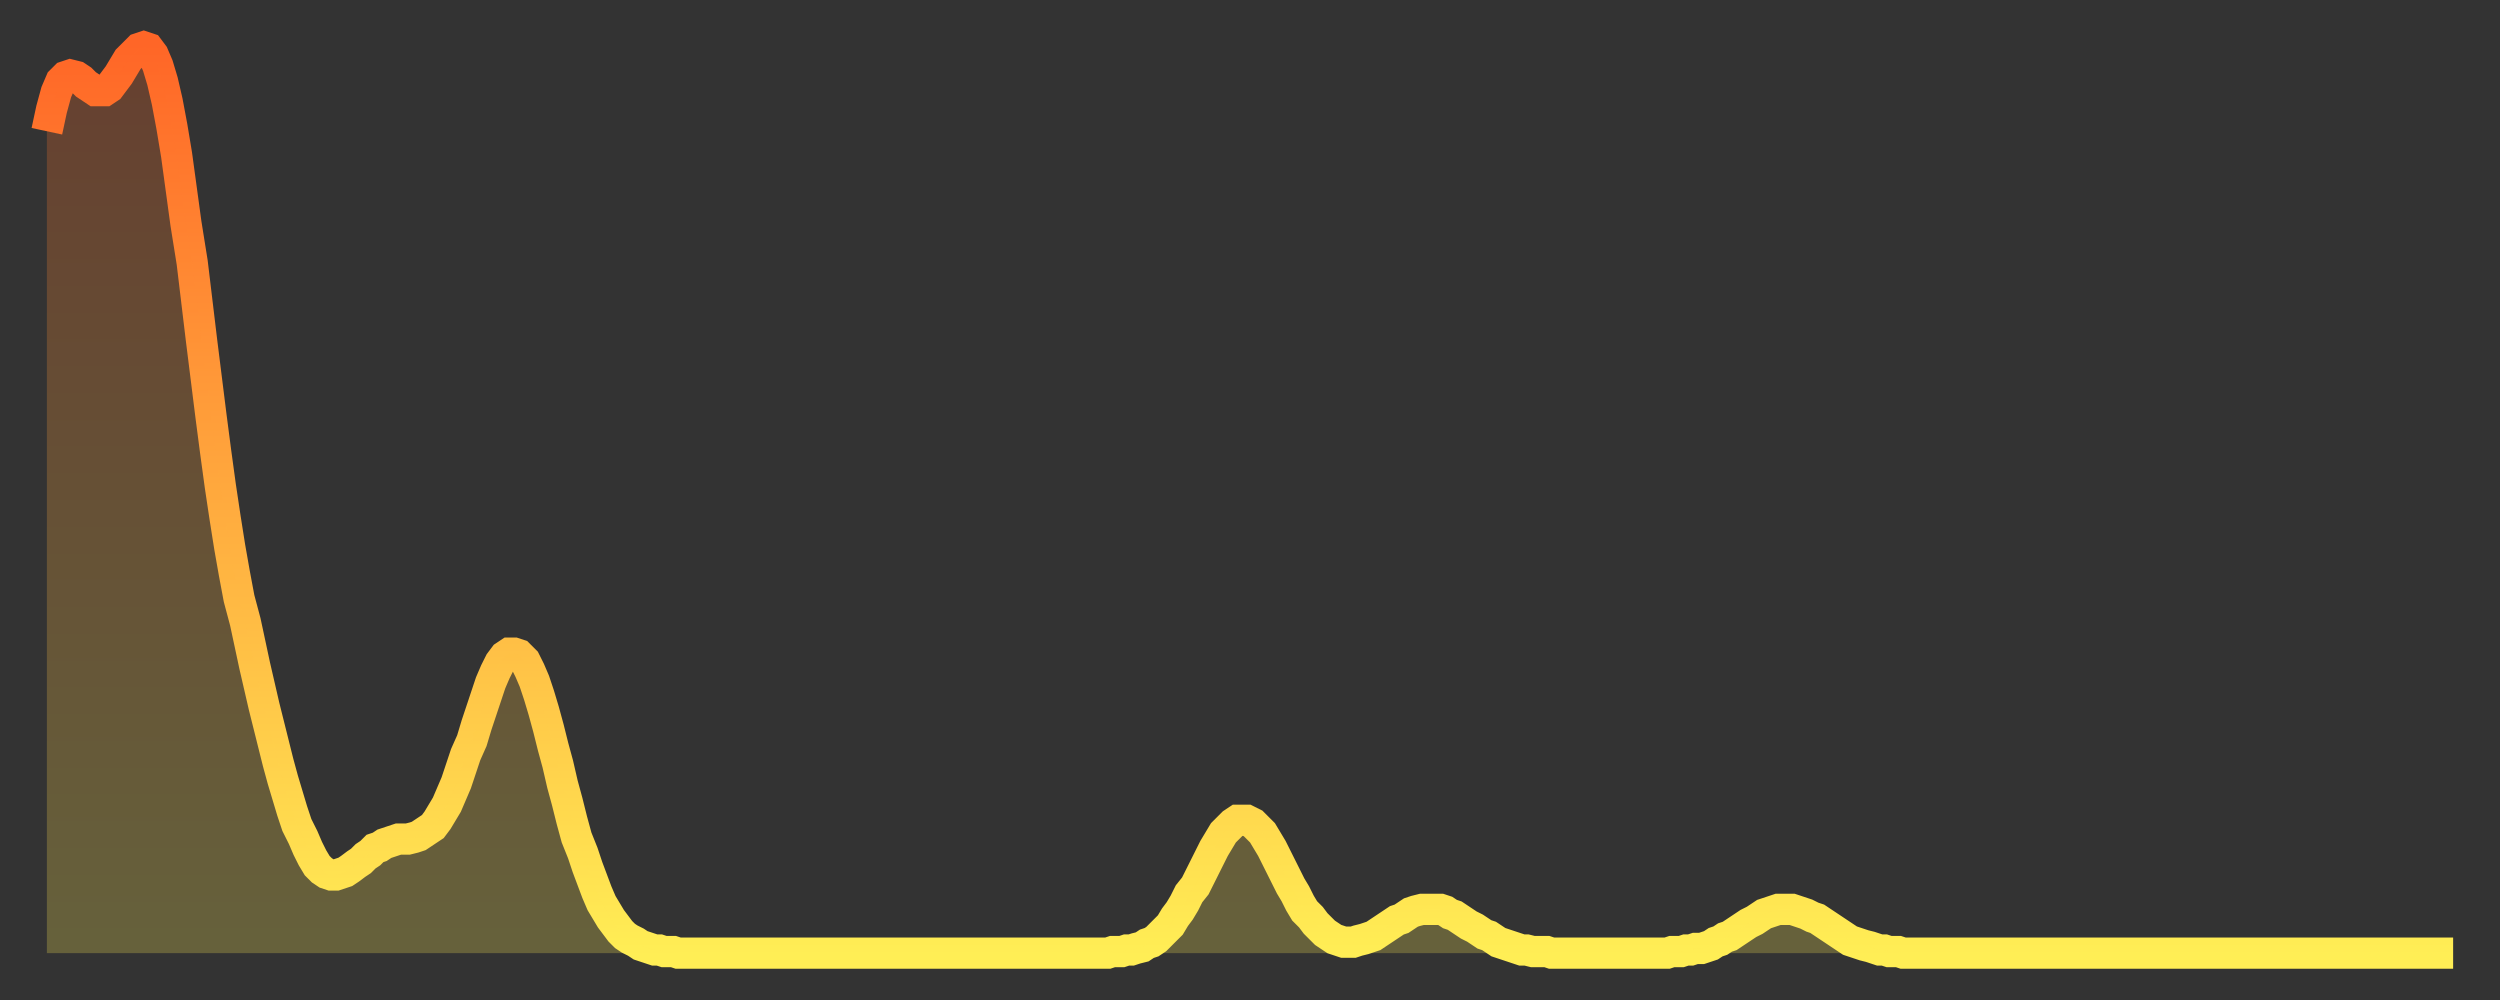 <?xml version="1.0" encoding="utf-8" ?>
<svg baseProfile="full" height="64" version="1.1" width="160" xmlns="http://www.w3.org/2000/svg" xmlns:ev="http://www.w3.org/2001/xml-events" xmlns:xlink="http://www.w3.org/1999/xlink"><rect width="100%" height="100%" fill="#333333" stroke="none"/><defs><linearGradient id="id89796" x1="0" x2="0" y1="0" y2="1"><stop offset="0%" stop-color="#ff6627" /><stop offset="50%" stop-color="#ffaa3e" /><stop offset="100%" stop-color="#ffee55" /></linearGradient></defs><g transform="translate(3,3)"><g><path d="M 0.0 5.4 0.3 4.0 0.6 2.9 0.9 2.2 1.2 1.9 1.5 1.8 1.9 1.9 2.2 2.1 2.5 2.4 2.8 2.6 3.1 2.8 3.4 2.8 3.7 2.8 4.0 2.6 4.3 2.2 4.6 1.8 4.9 1.3 5.2 0.8 5.6 0.4 5.9 0.1 6.2 0.0 6.5 0.1 6.8 0.5 7.1 1.2 7.4 2.2 7.7 3.5 8.0 5.1 8.3 6.9 8.6 9.1 8.9 11.3 9.3 13.8 9.6 16.3 9.9 18.8 10.2 21.2 10.5 23.6 10.8 25.9 11.1 28.1 11.4 30.1 11.7 32.0 12.0 33.7 12.3 35.3 12.7 36.8 13.0 38.2 13.3 39.6 13.6 40.9 13.9 42.2 14.2 43.4 14.5 44.6 14.8 45.8 15.1 46.9 15.4 47.9 15.7 48.9 16.0 49.8 16.4 50.6 16.7 51.3 17.0 51.9 17.3 52.4 17.6 52.7 17.9 52.9 18.2 53.0 18.5 53.0 18.8 52.9 19.1 52.8 19.4 52.6 19.8 52.3 20.1 52.1 20.4 51.8 20.7 51.6 21.0 51.3 21.3 51.2 21.6 51.0 21.9 50.9 22.2 50.8 22.5 50.7 22.8 50.7 23.1 50.7 23.5 50.6 23.8 50.5 24.1 50.3 24.4 50.1 24.7 49.9 25.0 49.5 25.3 49.0 25.6 48.5 25.9 47.8 26.2 47.1 26.5 46.2 26.8 45.3 27.2 44.4 27.5 43.4 27.8 42.5 28.1 41.6 28.4 40.7 28.7 40.0 29.0 39.4 29.3 39.0 29.6 38.8 29.9 38.8 30.2 38.9 30.6 39.3 30.9 39.9 31.2 40.6 31.5 41.5 31.8 42.5 32.1 43.6 32.4 44.8 32.7 45.9 33.0 47.2 33.3 48.3 33.6 49.5 33.9 50.6 34.3 51.6 34.6 52.5 34.9 53.3 35.2 54.1 35.5 54.8 35.8 55.3 36.1 55.8 36.4 56.2 36.7 56.6 37.0 56.9 37.3 57.1 37.7 57.3 38.0 57.5 38.3 57.6 38.6 57.7 38.9 57.8 39.2 57.8 39.5 57.9 39.8 57.9 40.1 57.9 40.4 58.0 40.7 58.0 41.0 58.0 41.4 58.0 41.7 58.0 42.0 58.0 42.3 58.0 42.6 58.0 42.9 58.0 43.2 58.0 43.5 58.0 43.8 58.0 44.1 58.0 44.4 58.0 44.7 58.0 45.1 58.0 45.4 58.0 45.7 58.0 46.0 58.0 46.3 58.0 46.6 58.0 46.9 58.0 47.2 58.0 47.5 58.0 47.8 58.0 48.1 58.0 48.5 58.0 48.8 58.0 49.1 58.0 49.4 58.0 49.7 58.0 50.0 58.0 50.3 58.0 50.6 58.0 50.9 58.0 51.2 58.0 51.5 58.0 51.8 58.0 52.2 58.0 52.5 58.0 52.8 58.0 53.1 58.0 53.4 58.0 53.7 58.0 54.0 58.0 54.3 58.0 54.6 58.0 54.9 58.0 55.2 58.0 55.6 58.0 55.9 58.0 56.2 58.0 56.5 58.0 56.8 58.0 57.1 58.0 57.4 58.0 57.7 58.0 58.0 58.0 58.3 58.0 58.6 58.0 58.9 58.0 59.3 58.0 59.6 58.0 59.9 58.0 60.2 58.0 60.5 58.0 60.8 58.0 61.1 58.0 61.4 58.0 61.7 58.0 62.0 58.0 62.3 58.0 62.6 58.0 63.0 58.0 63.3 58.0 63.6 58.0 63.9 58.0 64.2 58.0 64.5 58.0 64.8 58.0 65.1 58.0 65.4 58.0 65.7 58.0 66.0 58.0 66.4 58.0 66.7 58.0 67.0 58.0 67.3 58.0 67.6 58.0 67.9 58.0 68.2 57.9 68.5 57.9 68.8 57.9 69.1 57.8 69.4 57.8 69.7 57.7 70.1 57.6 70.4 57.4 70.7 57.3 71.0 57.1 71.3 56.8 71.6 56.5 71.9 56.2 72.2 55.7 72.5 55.3 72.8 54.8 73.1 54.2 73.5 53.7 73.8 53.1 74.1 52.5 74.4 51.9 74.7 51.3 75.0 50.8 75.3 50.3 75.6 50.0 75.9 49.7 76.2 49.5 76.5 49.5 76.8 49.5 77.2 49.7 77.5 50.0 77.8 50.3 78.1 50.8 78.4 51.3 78.7 51.9 79.0 52.5 79.3 53.1 79.6 53.7 79.9 54.2 80.2 54.8 80.5 55.3 80.9 55.7 81.2 56.1 81.5 56.4 81.8 56.7 82.1 56.9 82.4 57.1 82.7 57.2 83.0 57.3 83.3 57.3 83.6 57.3 83.9 57.2 84.3 57.1 84.6 57.0 84.9 56.9 85.2 56.7 85.5 56.5 85.8 56.3 86.1 56.1 86.4 55.9 86.7 55.8 87.0 55.6 87.3 55.4 87.6 55.3 88.0 55.2 88.3 55.2 88.6 55.2 88.9 55.2 89.2 55.2 89.5 55.3 89.8 55.5 90.1 55.6 90.4 55.8 90.7 56.0 91.0 56.2 91.4 56.4 91.7 56.6 92.0 56.8 92.3 56.9 92.6 57.1 92.9 57.3 93.2 57.4 93.5 57.5 93.8 57.6 94.1 57.7 94.4 57.8 94.7 57.8 95.1 57.9 95.4 57.9 95.7 57.9 96.0 57.9 96.3 58.0 96.6 58.0 96.9 58.0 97.2 58.0 97.5 58.0 97.8 58.0 98.1 58.0 98.4 58.0 98.8 58.0 99.1 58.0 99.4 58.0 99.7 58.0 100.0 58.0 100.3 58.0 100.6 58.0 100.9 58.0 101.2 58.0 101.5 58.0 101.8 58.0 102.2 58.0 102.5 58.0 102.8 58.0 103.1 58.0 103.4 58.0 103.7 58.0 104.0 57.9 104.3 57.9 104.6 57.9 104.9 57.8 105.2 57.8 105.5 57.7 105.9 57.7 106.2 57.6 106.5 57.5 106.8 57.3 107.1 57.2 107.4 57.0 107.7 56.9 108.0 56.7 108.3 56.5 108.6 56.3 108.9 56.1 109.3 55.9 109.6 55.7 109.9 55.5 110.2 55.4 110.5 55.3 110.8 55.2 111.1 55.2 111.4 55.2 111.7 55.2 112.0 55.3 112.3 55.4 112.6 55.5 113.0 55.7 113.3 55.8 113.6 56.0 113.9 56.2 114.2 56.4 114.5 56.6 114.8 56.8 115.1 57.0 115.4 57.2 115.7 57.3 116.0 57.4 116.3 57.5 116.7 57.6 117.0 57.7 117.3 57.8 117.6 57.8 117.9 57.9 118.2 57.9 118.5 57.9 118.8 58.0 119.1 58.0 119.4 58.0 119.7 58.0 120.1 58.0 120.4 58.0 120.7 58.0 121.0 58.0 121.3 58.0 121.6 58.0 121.9 58.0 122.2 58.0 122.5 58.0 122.8 58.0 123.1 58.0 123.4 58.0 123.8 58.0 124.1 58.0 124.4 58.0 124.7 58.0 125.0 58.0 125.3 58.0 125.6 58.0 125.9 58.0 126.2 58.0 126.5 58.0 126.8 58.0 127.2 58.0 127.5 58.0 127.8 58.0 128.1 58.0 128.4 58.0 128.7 58.0 129.0 58.0 129.3 58.0 129.6 58.0 129.9 58.0 130.2 58.0 130.5 58.0 130.9 58.0 131.2 58.0 131.5 58.0 131.8 58.0 132.1 58.0 132.4 58.0 132.7 58.0 133.0 58.0 133.3 58.0 133.6 58.0 133.9 58.0 134.2 58.0 134.6 58.0 134.9 58.0 135.2 58.0 135.5 58.0 135.8 58.0 136.1 58.0 136.4 58.0 136.7 58.0 137.0 58.0 137.3 58.0 137.6 58.0 138.0 58.0 138.3 58.0 138.6 58.0 138.9 58.0 139.2 58.0 139.5 58.0 139.8 58.0 140.1 58.0 140.4 58.0 140.7 58.0 141.0 58.0 141.3 58.0 141.7 58.0 142.0 58.0 142.3 58.0 142.6 58.0 142.9 58.0 143.2 58.0 143.5 58.0 143.8 58.0 144.1 58.0 144.4 58.0 144.7 58.0 145.1 58.0 145.4 58.0 145.7 58.0 146.0 58.0 146.3 58.0 146.6 58.0 146.9 58.0 147.2 58.0 147.5 58.0 147.8 58.0 148.1 58.0 148.4 58.0 148.8 58.0 149.1 58.0 149.4 58.0 149.7 58.0 150.0 58.0 150.3 58.0 150.6 58.0 150.9 58.0 151.2 58.0 151.5 58.0 151.8 58.0 152.1 58.0 152.5 58.0 152.8 58.0 153.1 58.0 153.4 58.0 153.7 58.0 154.0 58.0" fill="none" id="graph-curve" opacity="1" stroke="url(#id89796)" stroke-width="2" /><path d="M 0 58 L 0.0 5.4 0.3 4.0 0.6 2.9 0.9 2.2 1.2 1.9 1.5 1.8 1.9 1.9 2.2 2.1 2.5 2.4 2.8 2.6 3.1 2.8 3.4 2.8 3.7 2.8 4.0 2.6 4.3 2.2 4.6 1.8 4.9 1.3 5.2 0.8 5.6 0.4 5.9 0.1 6.2 0.0 6.5 0.1 6.8 0.5 7.1 1.2 7.4 2.2 7.7 3.5 8.0 5.1 8.3 6.9 8.6 9.1 8.9 11.3 9.3 13.8 9.6 16.3 9.9 18.8 10.2 21.2 10.5 23.6 10.8 25.9 11.1 28.1 11.4 30.1 11.7 32.0 12.0 33.7 12.3 35.3 12.7 36.8 13.0 38.2 13.3 39.6 13.6 40.9 13.9 42.2 14.2 43.4 14.5 44.6 14.8 45.8 15.1 46.9 15.4 47.9 15.7 48.9 16.0 49.8 16.4 50.6 16.7 51.3 17.0 51.9 17.3 52.4 17.6 52.7 17.9 52.9 18.2 53.0 18.5 53.0 18.8 52.9 19.1 52.8 19.4 52.6 19.8 52.3 20.1 52.1 20.4 51.8 20.7 51.6 21.0 51.3 21.3 51.2 21.6 51.0 21.9 50.9 22.2 50.8 22.5 50.7 22.8 50.7 23.1 50.7 23.5 50.6 23.8 50.5 24.1 50.3 24.4 50.1 24.7 49.9 25.0 49.5 25.3 49.0 25.6 48.5 25.9 47.8 26.2 47.1 26.5 46.2 26.8 45.3 27.2 44.4 27.5 43.4 27.8 42.5 28.1 41.6 28.4 40.7 28.7 40.0 29.0 39.4 29.3 39.0 29.6 38.8 29.9 38.8 30.2 38.9 30.6 39.3 30.9 39.9 31.2 40.6 31.5 41.5 31.8 42.5 32.1 43.6 32.4 44.8 32.7 45.9 33.0 47.2 33.3 48.3 33.6 49.5 33.9 50.6 34.3 51.6 34.6 52.5 34.9 53.3 35.2 54.1 35.5 54.8 35.8 55.3 36.1 55.8 36.4 56.2 36.7 56.6 37.0 56.9 37.3 57.1 37.7 57.3 38.0 57.5 38.3 57.6 38.6 57.7 38.9 57.8 39.2 57.8 39.5 57.9 39.8 57.9 40.1 57.9 40.4 58.0 40.7 58.0 41.0 58.0 41.4 58.0 41.7 58.0 42.0 58.0 42.3 58.0 42.6 58.0 42.9 58.0 43.2 58.0 43.5 58.0 43.8 58.0 44.1 58.0 44.4 58.0 44.7 58.0 45.1 58.0 45.4 58.0 45.7 58.0 46.0 58.0 46.3 58.0 46.6 58.0 46.9 58.0 47.2 58.0 47.5 58.0 47.8 58.0 48.1 58.0 48.5 58.0 48.8 58.0 49.1 58.0 49.4 58.0 49.7 58.0 50.0 58.0 50.3 58.0 50.6 58.0 50.9 58.0 51.2 58.0 51.5 58.0 51.8 58.0 52.2 58.0 52.5 58.0 52.8 58.0 53.1 58.0 53.4 58.0 53.7 58.0 54.0 58.0 54.3 58.0 54.6 58.0 54.9 58.0 55.2 58.0 55.6 58.0 55.9 58.0 56.2 58.0 56.5 58.0 56.8 58.0 57.1 58.0 57.4 58.0 57.7 58.0 58.0 58.0 58.3 58.0 58.6 58.0 58.9 58.0 59.3 58.0 59.6 58.0 59.9 58.0 60.2 58.0 60.5 58.0 60.8 58.0 61.1 58.0 61.4 58.0 61.7 58.0 62.0 58.0 62.3 58.0 62.6 58.0 63.0 58.0 63.3 58.0 63.6 58.0 63.9 58.0 64.2 58.0 64.5 58.0 64.8 58.0 65.1 58.0 65.4 58.0 65.7 58.0 66.0 58.0 66.4 58.0 66.7 58.0 67.0 58.0 67.3 58.0 67.6 58.0 67.9 58.0 68.2 57.9 68.5 57.9 68.8 57.9 69.1 57.8 69.4 57.8 69.7 57.7 70.1 57.6 70.4 57.4 70.7 57.3 71.0 57.1 71.3 56.8 71.6 56.5 71.9 56.2 72.2 55.7 72.5 55.3 72.8 54.8 73.1 54.2 73.5 53.7 73.8 53.1 74.1 52.5 74.4 51.9 74.7 51.3 75.0 50.8 75.3 50.3 75.6 50.0 75.9 49.7 76.2 49.5 76.5 49.5 76.8 49.5 77.2 49.7 77.5 50.0 77.8 50.3 78.1 50.8 78.4 51.3 78.7 51.9 79.0 52.5 79.3 53.1 79.6 53.7 79.9 54.2 80.2 54.8 80.5 55.3 80.9 55.7 81.2 56.1 81.5 56.4 81.8 56.7 82.1 56.9 82.4 57.1 82.7 57.2 83.0 57.3 83.3 57.3 83.6 57.3 83.9 57.2 84.3 57.1 84.6 57.0 84.9 56.9 85.2 56.7 85.5 56.5 85.8 56.3 86.1 56.1 86.4 55.9 86.7 55.8 87.0 55.6 87.3 55.4 87.6 55.3 88.0 55.2 88.3 55.2 88.6 55.2 88.9 55.2 89.2 55.2 89.5 55.3 89.8 55.5 90.1 55.6 90.4 55.8 90.7 56.0 91.0 56.2 91.4 56.4 91.7 56.6 92.0 56.8 92.3 56.9 92.6 57.1 92.9 57.3 93.2 57.4 93.5 57.5 93.8 57.6 94.1 57.7 94.4 57.8 94.7 57.8 95.1 57.9 95.4 57.9 95.7 57.9 96.0 57.9 96.3 58.0 96.6 58.0 96.9 58.0 97.2 58.0 97.5 58.0 97.8 58.0 98.1 58.0 98.4 58.0 98.8 58.0 99.1 58.0 99.4 58.0 99.7 58.0 100.0 58.0 100.3 58.0 100.6 58.0 100.9 58.0 101.2 58.0 101.5 58.0 101.8 58.0 102.2 58.0 102.5 58.0 102.8 58.0 103.1 58.0 103.4 58.0 103.7 58.0 104.0 57.9 104.3 57.9 104.6 57.9 104.9 57.8 105.2 57.8 105.5 57.7 105.9 57.7 106.2 57.6 106.5 57.5 106.8 57.3 107.1 57.2 107.4 57.0 107.7 56.9 108.0 56.7 108.3 56.5 108.6 56.3 108.9 56.1 109.3 55.9 109.6 55.7 109.9 55.5 110.2 55.4 110.5 55.3 110.8 55.2 111.1 55.2 111.4 55.2 111.7 55.2 112.0 55.3 112.3 55.4 112.6 55.5 113.0 55.7 113.3 55.8 113.6 56.0 113.9 56.2 114.2 56.4 114.5 56.6 114.8 56.8 115.1 57.0 115.4 57.2 115.7 57.3 116.0 57.4 116.3 57.5 116.7 57.6 117.0 57.7 117.3 57.8 117.6 57.8 117.9 57.9 118.2 57.9 118.5 57.9 118.8 58.0 119.1 58.0 119.4 58.0 119.7 58.0 120.1 58.0 120.4 58.0 120.7 58.0 121.0 58.0 121.3 58.0 121.6 58.0 121.9 58.0 122.2 58.0 122.5 58.0 122.8 58.0 123.1 58.0 123.4 58.0 123.8 58.0 124.1 58.0 124.4 58.0 124.7 58.0 125.0 58.0 125.3 58.0 125.6 58.0 125.9 58.0 126.2 58.0 126.5 58.0 126.8 58.0 127.2 58.0 127.5 58.0 127.8 58.0 128.1 58.0 128.4 58.0 128.7 58.0 129.0 58.0 129.3 58.0 129.6 58.0 129.9 58.0 130.2 58.0 130.5 58.0 130.9 58.0 131.2 58.0 131.5 58.0 131.8 58.0 132.1 58.0 132.4 58.0 132.7 58.0 133.0 58.0 133.3 58.0 133.6 58.0 133.9 58.0 134.2 58.0 134.6 58.0 134.9 58.0 135.2 58.0 135.5 58.0 135.8 58.0 136.1 58.0 136.4 58.0 136.7 58.0 137.0 58.0 137.3 58.0 137.6 58.0 138.0 58.0 138.3 58.0 138.6 58.0 138.9 58.0 139.2 58.0 139.5 58.0 139.8 58.0 140.1 58.0 140.4 58.0 140.7 58.0 141.0 58.0 141.3 58.0 141.7 58.0 142.0 58.0 142.3 58.0 142.6 58.0 142.9 58.0 143.2 58.0 143.5 58.0 143.8 58.0 144.1 58.0 144.4 58.0 144.7 58.0 145.1 58.0 145.4 58.0 145.7 58.0 146.0 58.0 146.3 58.0 146.6 58.0 146.9 58.0 147.2 58.0 147.5 58.0 147.8 58.0 148.1 58.0 148.4 58.0 148.8 58.0 149.1 58.0 149.4 58.0 149.7 58.0 150.0 58.0 150.3 58.0 150.6 58.0 150.9 58.0 151.2 58.0 151.5 58.0 151.8 58.0 152.1 58.0 152.5 58.0 152.8 58.0 153.1 58.0 153.4 58.0 153.7 58.0 154.0 58.0 154 58" fill="url(#id89796)" fill-opacity=".25" id="graph-shadow" /></g></g></svg>
